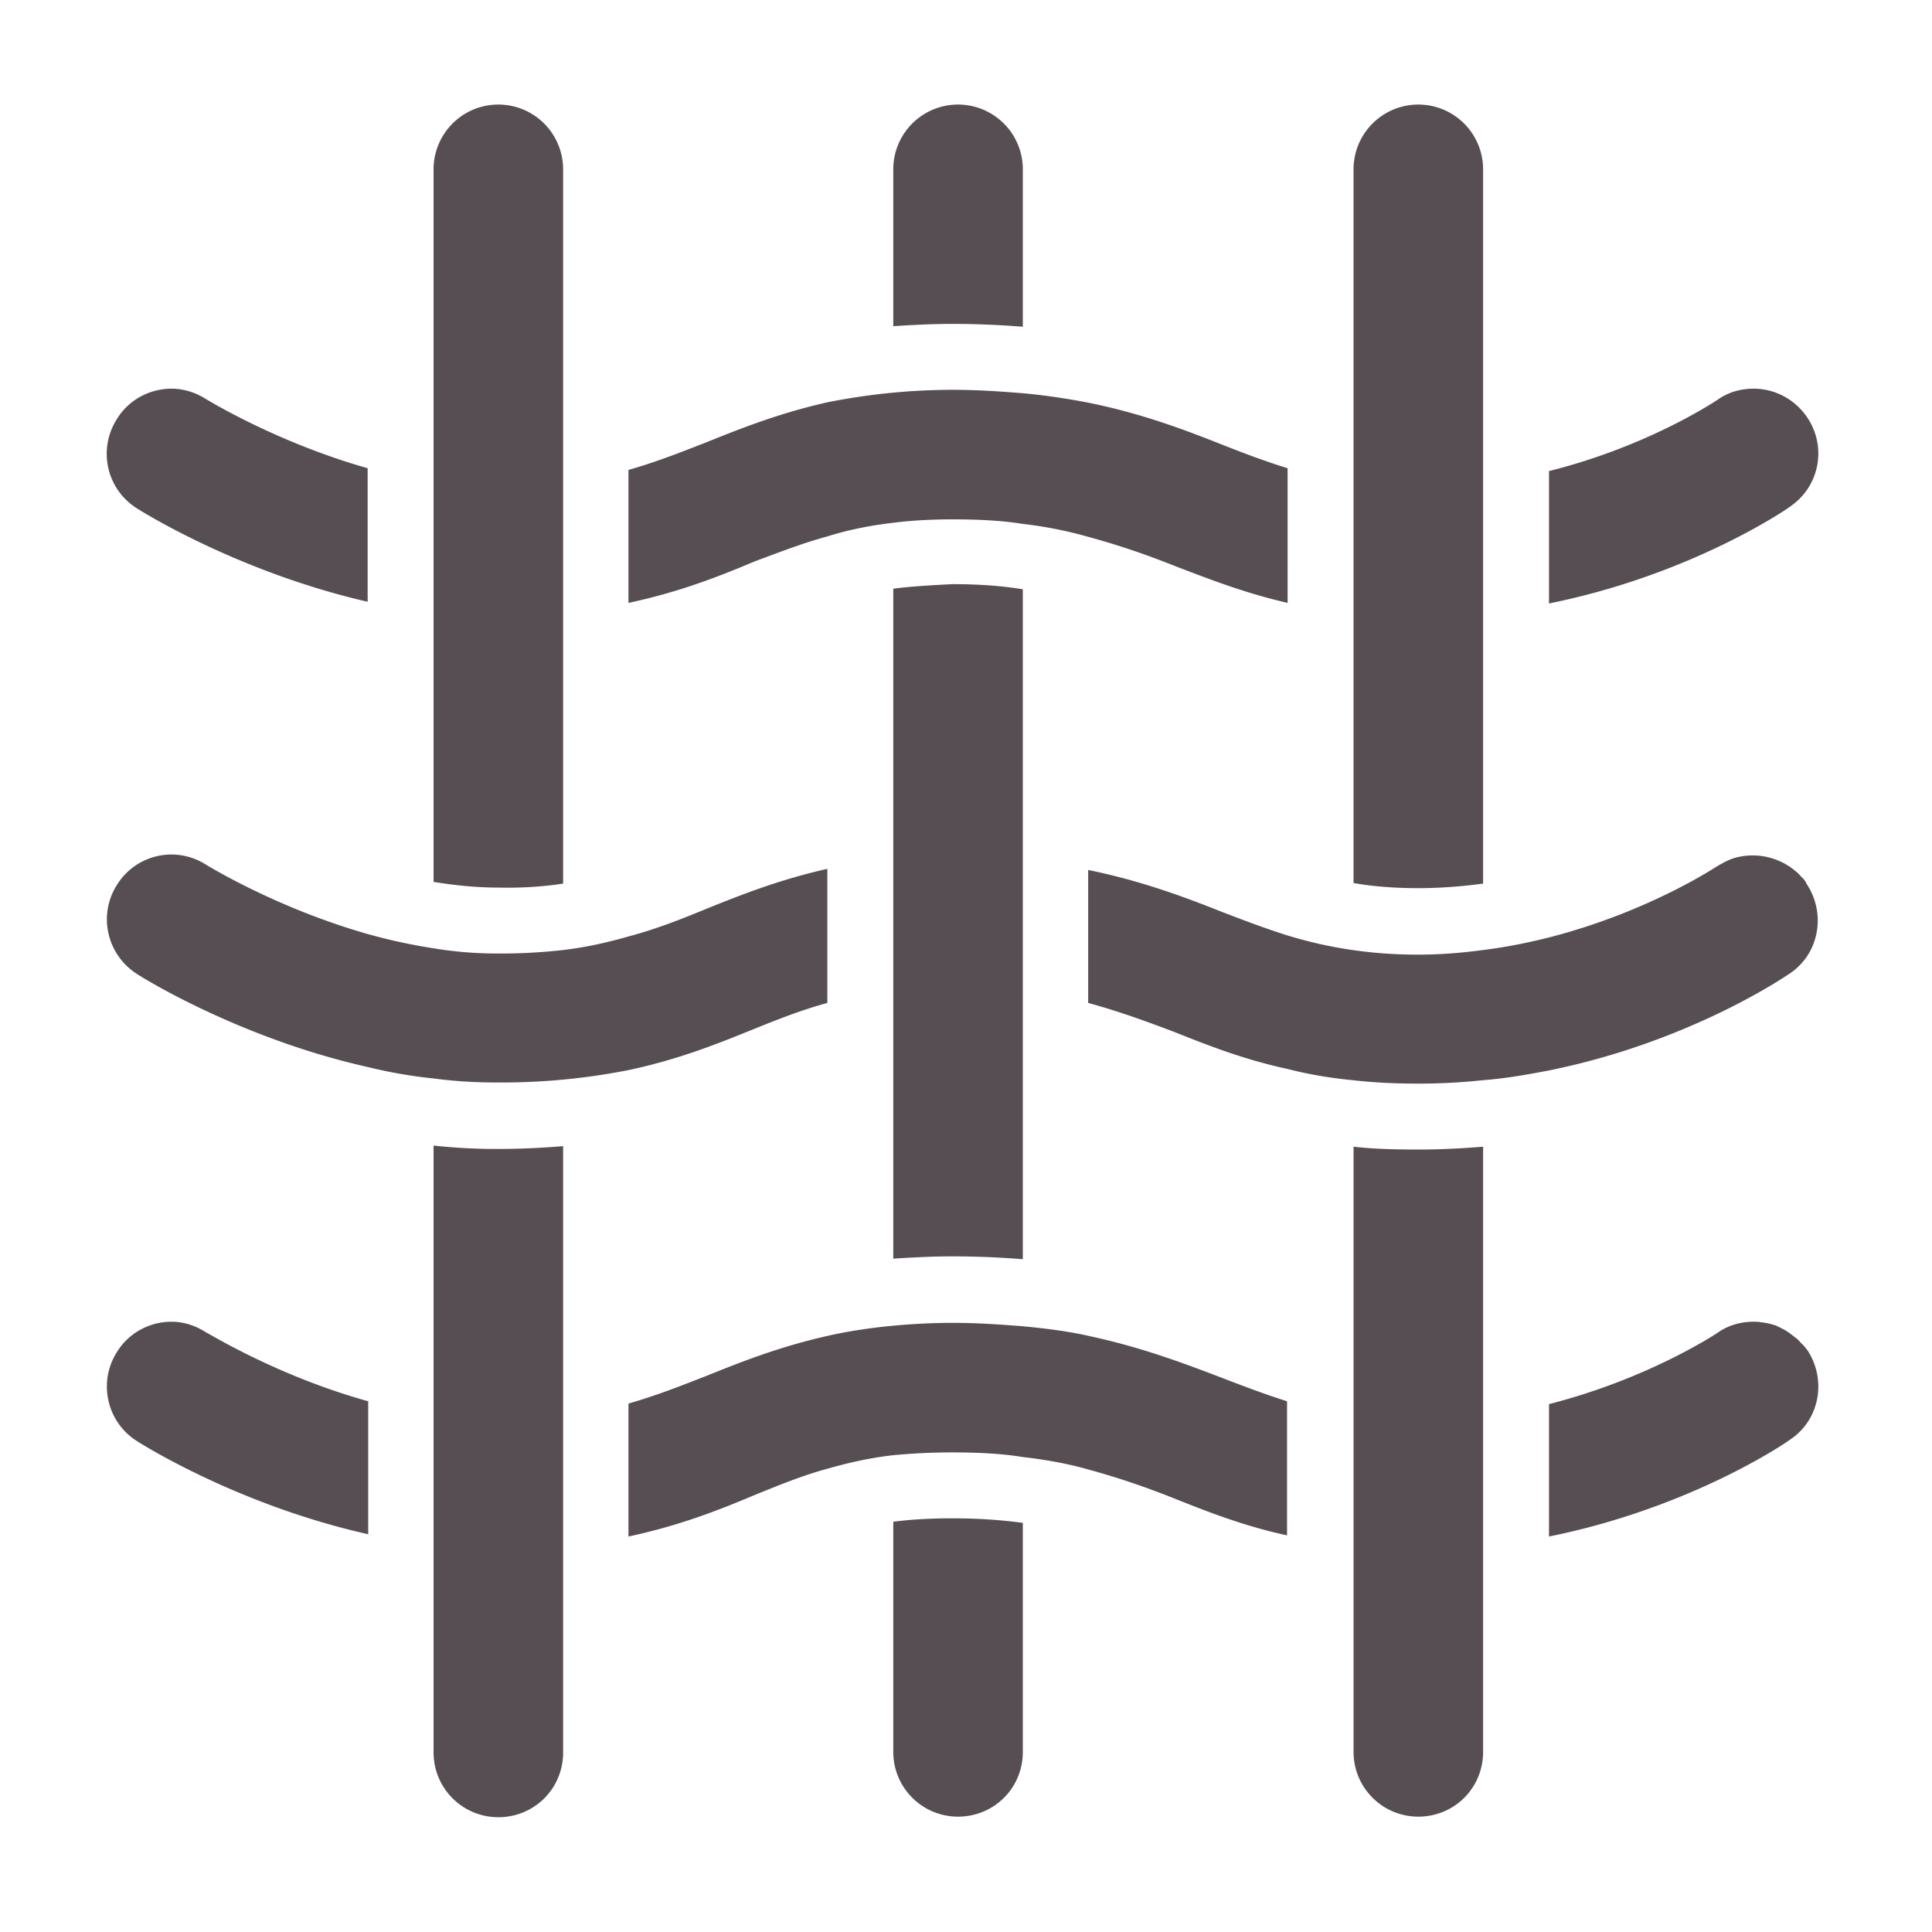 <svg xmlns="http://www.w3.org/2000/svg" xml:space="preserve" style="fill-rule:evenodd;clip-rule:evenodd;stroke-linejoin:round;stroke-miterlimit:2" viewBox="0 0 34 34"><path d="M7.63 20.16v10.68c0 .63.51 1.14 1.14 1.14.63 0 1.14-.5 1.14-1.14V20.17c-.36.03-.74.05-1.16.05-.38 0-.75-.02-1.12-.06Zm8.09 6.62v4.05c0 .63.51 1.14 1.14 1.14.63 0 1.14-.5 1.14-1.14V26.8c-.37-.05-.77-.08-1.24-.08-.39 0-.73.02-1.04.06Zm8.1-6.6v10.65c0 .63.51 1.14 1.14 1.14.63 0 1.14-.5 1.14-1.14V20.18c-.37.03-.75.05-1.14.05-.41 0-.79-.01-1.14-.05Zm7.89 3.47c-.03-.03-.06-.07-.1-.1-.08-.06-.15-.12-.23-.16l-.12-.06a1.18 1.18 0 0 0-.27-.06c-.04-.01-.09-.01-.13-.01-.22 0-.45.06-.64.2-.02.01-1.2.8-2.96 1.25v2.33c2.48-.5 4.16-1.64 4.25-1.71.52-.35.64-1.06.29-1.58-.03-.03-.05-.07-.09-.1Zm-12.55-.14c-.35-.08-.74-.13-1.16-.17-.38-.03-.79-.06-1.24-.06-.37 0-.71.02-1.04.05-.42.04-.81.1-1.16.18-.84.19-1.5.45-2.12.7-.46.18-.89.35-1.38.49v2.34c.89-.19 1.58-.46 2.22-.73.42-.17.83-.34 1.27-.46.35-.1.73-.19 1.16-.24.31-.03.66-.05 1.04-.05.46 0 .87.02 1.24.08.43.05.81.12 1.16.22.55.15 1.04.32 1.54.52.6.24 1.22.48 1.96.64v-2.36c-.38-.12-.75-.26-1.14-.41-.68-.26-1.42-.54-2.35-.74Zm-16.14-.25c-.38 0-.75.19-.96.53-.34.53-.18 1.24.35 1.57.09.06 1.79 1.13 4.07 1.64v-2.34c-1.62-.45-2.83-1.21-2.85-1.21-.2-.13-.41-.19-.61-.19Zm12.7-12.9v11.79c.32-.02.67-.04 1.04-.04.45 0 .86.02 1.24.05V10.37c-.37-.06-.77-.09-1.24-.09-.39.02-.73.04-1.04.08Zm15.99 5.08c-.03-.03-.06-.07-.1-.1-.3-.26-.71-.35-1.09-.24-.1.03-.21.09-.31.15-.02.01-1.2.8-2.96 1.25-.36.09-.75.17-1.16.22-.37.05-.75.08-1.14.08-.42 0-.79-.03-1.14-.08-.42-.06-.8-.15-1.16-.26-.38-.12-.75-.26-1.14-.41-.68-.27-1.43-.55-2.36-.74v2.34c.55.15 1.04.33 1.54.52.6.24 1.22.48 1.96.64.35.09.74.16 1.16.2.35.04.73.06 1.14.06.39 0 .77-.02 1.14-.06.41-.03.79-.1 1.16-.17 2.48-.5 4.16-1.65 4.25-1.71.52-.35.64-1.06.29-1.58a.284.284 0 0 0-.08-.11Zm-17.15 2.21v-2.36c-.84.19-1.5.45-2.12.7-.46.19-.89.36-1.38.49-.35.1-.73.19-1.16.24a9.7 9.7 0 0 1-1.14.06h-.01c-.38 0-.75-.03-1.11-.09a9.88 9.88 0 0 1-1.16-.25c-1.62-.46-2.83-1.21-2.85-1.22a1.126 1.126 0 0 0-1.57.35c-.34.53-.18 1.23.35 1.57.09.06 1.8 1.13 4.07 1.64.37.09.76.16 1.16.2.37.05.74.07 1.11.07h.03a11.49 11.49 0 0 0 2.29-.22c.89-.19 1.58-.47 2.22-.73.42-.17.83-.33 1.27-.45Zm11.54-2.1V2.98a1.14 1.14 0 1 0-2.28 0v12.56c.34.06.71.09 1.14.09.39 0 .77-.03 1.14-.08Zm-16.19 0V2.98a1.14 1.14 0 1 0-2.28 0v12.54c.37.06.75.1 1.13.1.45.01.82-.02 1.15-.07ZM31.8 7.34c-.22-.32-.57-.5-.94-.5-.22 0-.45.06-.64.2-.02.01-1.2.81-2.96 1.25v2.33c2.48-.5 4.16-1.64 4.25-1.71.52-.36.64-1.06.29-1.57Zm-17.24 2.1c.35-.11.73-.19 1.16-.24.31-.04.66-.06 1.04-.06.46 0 .87.02 1.24.08.43.05.81.13 1.16.23.55.15 1.04.32 1.54.52.6.23 1.22.47 1.96.64V8.24c-.39-.12-.76-.26-1.14-.41-.68-.27-1.42-.55-2.35-.74-.36-.07-.74-.13-1.17-.17-.38-.03-.79-.06-1.24-.06a11.33 11.33 0 0 0-2.2.22c-.84.19-1.5.45-2.12.7-.46.18-.89.35-1.38.49v2.34c.89-.19 1.58-.46 2.22-.73.43-.16.84-.32 1.28-.44ZM2.4 8.94c.09.06 1.8 1.13 4.07 1.65V8.24c-1.62-.46-2.83-1.21-2.85-1.22-.19-.12-.4-.18-.6-.18-.38 0-.75.19-.96.53-.34.53-.19 1.23.34 1.57ZM18 5.75V2.98a1.14 1.14 0 1 0-2.28 0v2.76c.32-.02.67-.04 1.04-.04.44 0 .86.02 1.24.05Z" style="fill:#564e53;fill-rule:nonzero"/></svg>